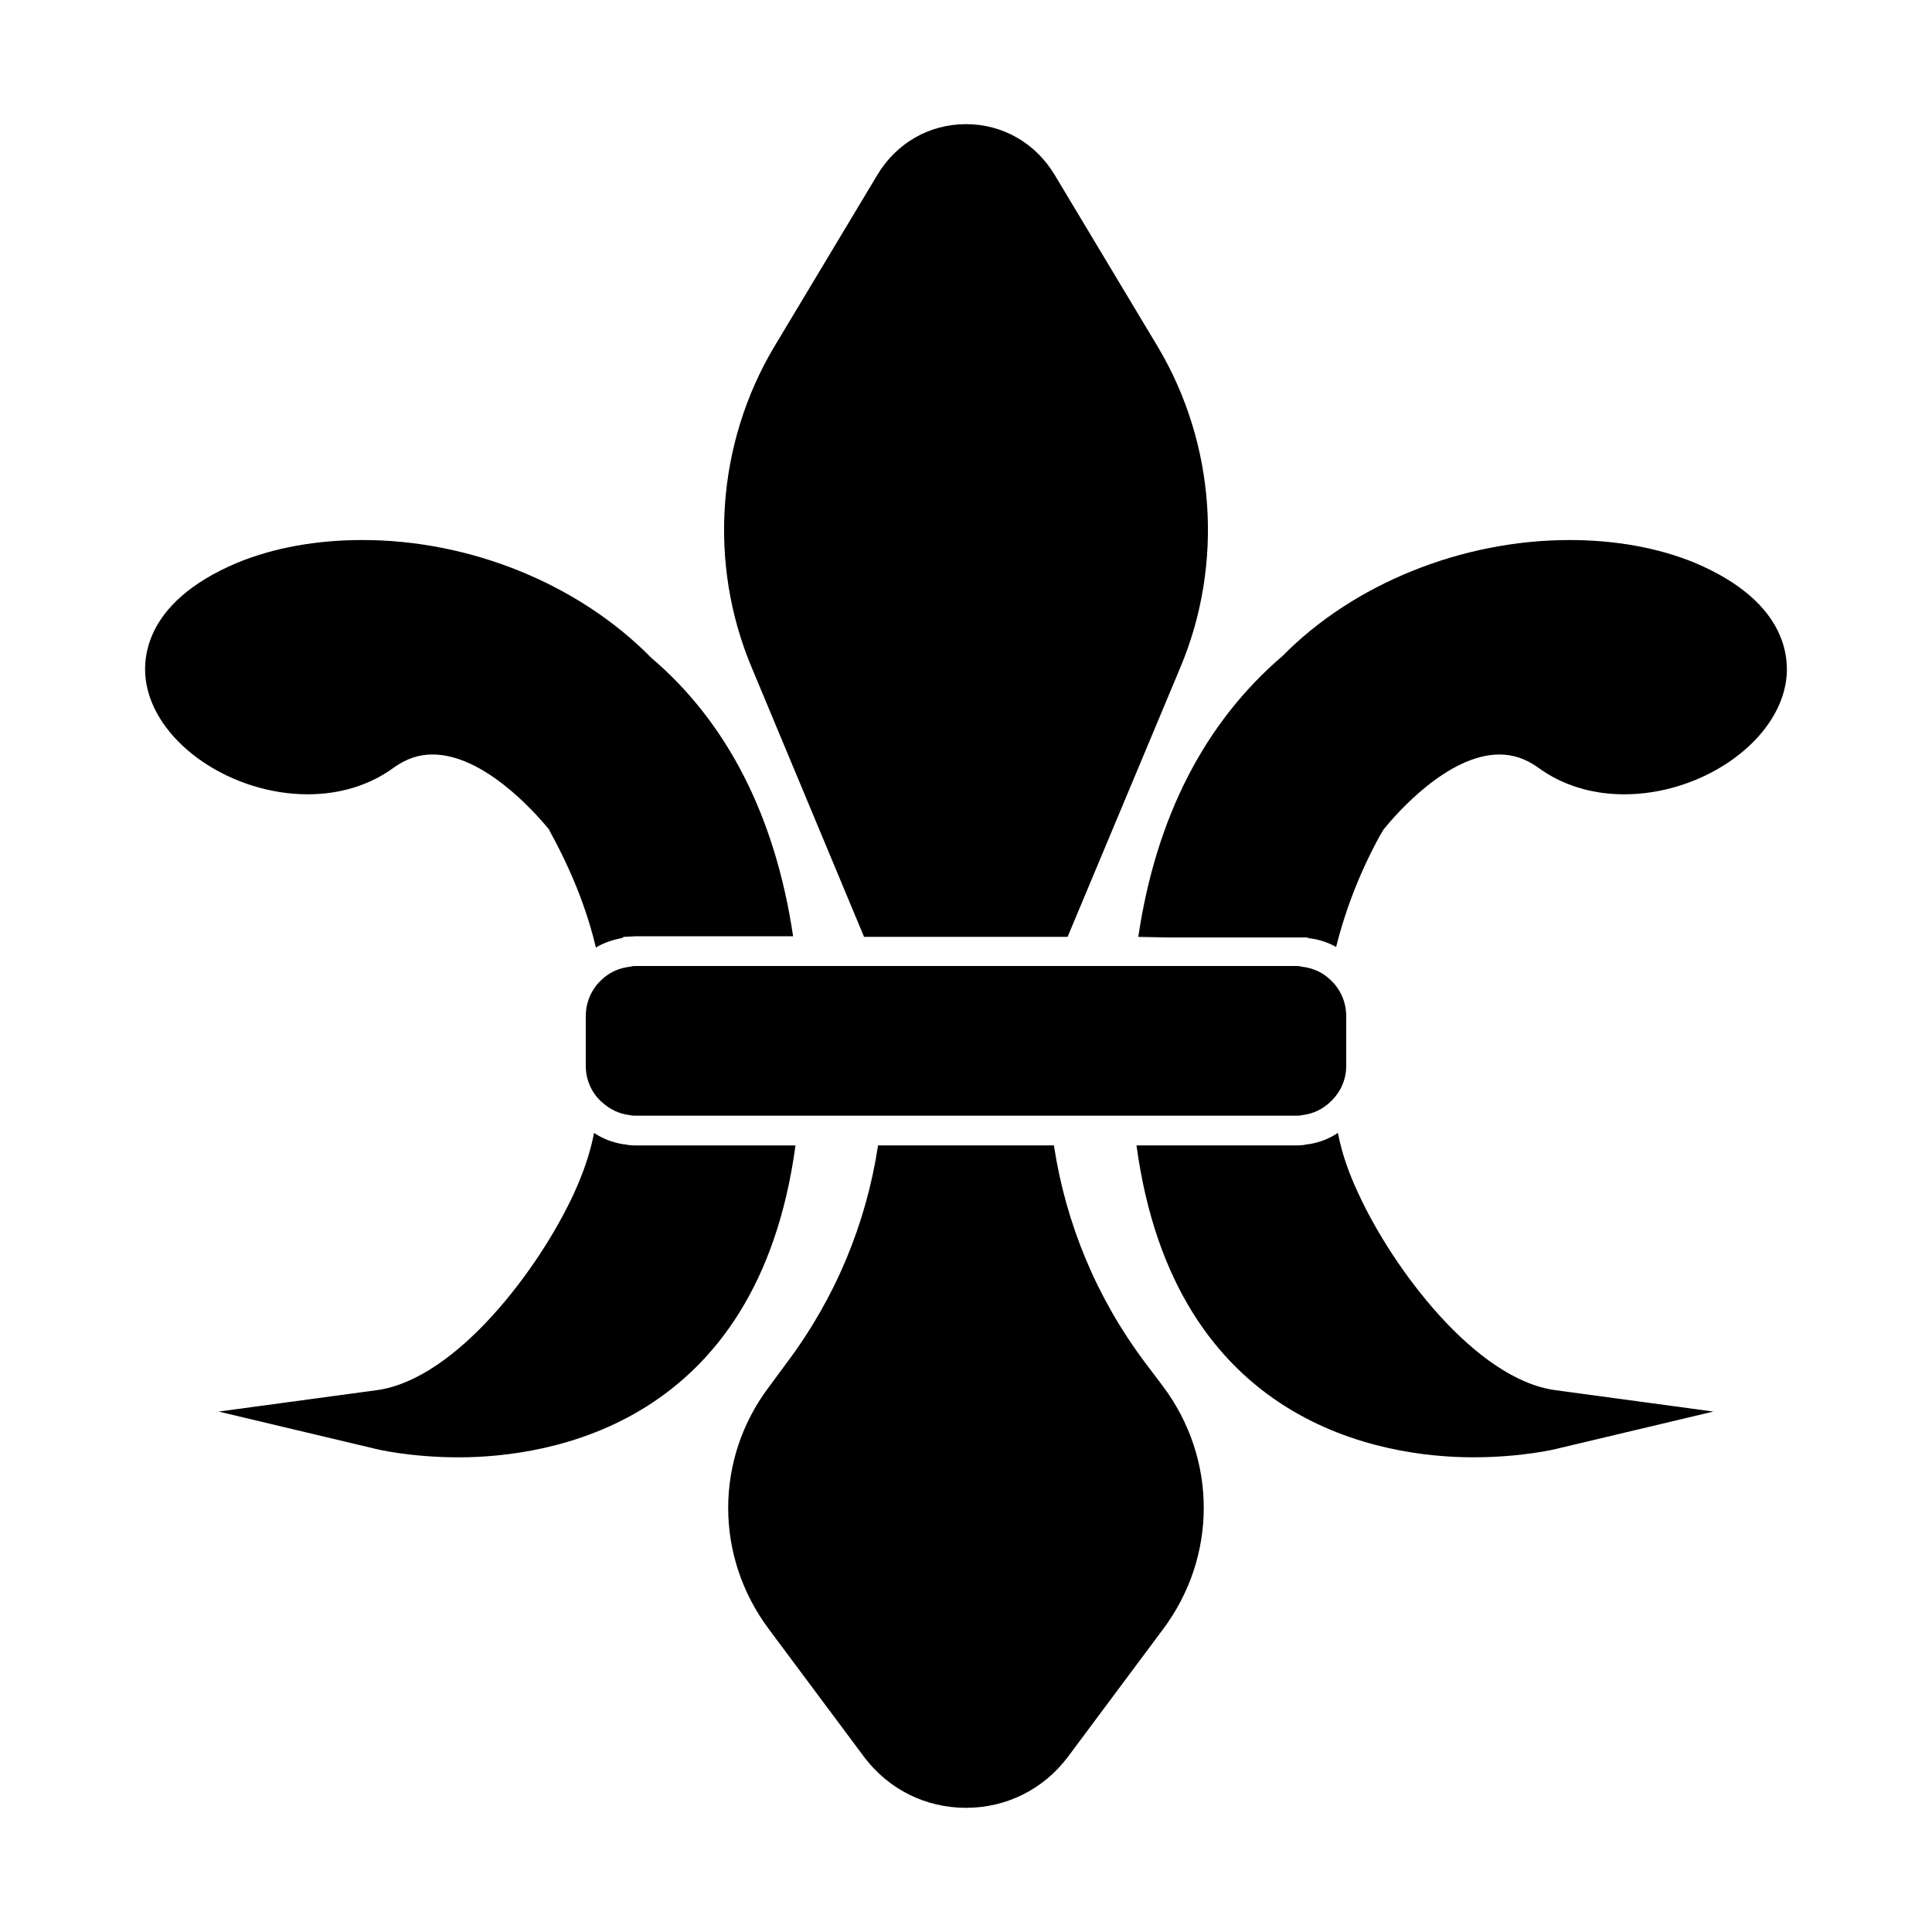 <?xml version="1.0" encoding="UTF-8"?>
<!-- Uploaded to: SVG Repo, www.svgrepo.com, Generator: SVG Repo Mixer Tools -->
<svg fill="#000000" width="800px" height="800px" version="1.1" viewBox="144 144 512 512" xmlns="http://www.w3.org/2000/svg">
 <g>
  <path d="m447.39 505.01c-12.754-17.004-20.941-36.684-24.09-57.465h-46.609c-3.148 20.781-11.336 40.461-24.09 57.465l-4.879 6.613c-14.328 19.051-14.328 44.871 0 64.078l25.348 34.008c6.453 8.5 16.215 13.383 26.922 13.383s20.469-4.879 26.922-13.383l25.348-34.008c14.328-19.207 14.328-45.027 0-64.234z"/>
  <path d="m372.92 392.12v0.156h54.004l29.914-71.477c11.492-27.395 9.289-59.199-5.984-84.859l-27.395-45.656c-5.039-8.344-13.695-13.383-23.457-13.383s-18.422 5.039-23.457 13.383l-27.395 45.656c-15.273 25.664-17.477 57.465-5.984 84.859z"/>
  <path d="m375.12 400h-62.66c-0.316 0-0.945 0-1.258 0.156-2.992 0.316-5.512 1.418-7.559 3.305-2.676 2.363-4.41 5.824-4.41 9.918v13.066c0 3.777 1.574 7.242 4.25 9.605 2.047 1.891 4.566 3.148 7.398 3.465 0.629 0.156 1.102 0.156 1.574 0.156h175.08c0.473 0 0.945 0 1.574-0.156 2.832-0.316 5.512-1.574 7.559-3.621 2.519-2.363 4.094-5.668 4.094-9.445v-13.066c0-4.094-1.73-7.559-4.41-9.918-2.047-1.891-4.566-2.992-7.559-3.305-0.312-0.16-0.941-0.16-1.258-0.16z"/>
  <path d="m503.91 460.14c-2.363-5.039-4.25-10.234-5.352-15.902-2.363 1.574-4.879 2.519-7.715 2.992h-0.316c-1.258 0.316-2.363 0.316-2.992 0.316h-42.352c10.078 74.312 65.496 82.656 89.27 82.656 12.91 0 22.043-2.203 22.516-2.363l41.094-9.762-41.879-5.668c-21.102-2.832-43.145-32.273-52.273-52.27z"/>
  <path d="m593.02 293.1c-9.605-3.938-20.941-5.984-33.062-5.984-28.652 0-57.309 11.652-76.043 30.699-20.625 17.633-33.535 42.668-38.258 74.469l8.031 0.156h36.527c0.156 0 0.316 0 0.473 0.156 2.676 0.316 5.195 1.102 7.398 2.363 2.519-10.078 6.453-20.152 11.652-29.598l0.945-1.574c3.305-4.094 17.004-19.836 30.699-19.836 3.621 0 6.926 1.102 10.234 3.465 6.453 4.723 14.328 7.086 22.828 7.086 19.996 0 39.516-13.066 42.668-28.812 1.254-6.141 1.414-21.887-24.094-32.59z"/>
  <path d="m248.38 347.41c3.305-2.363 6.613-3.465 10.234-3.465 13.227 0 26.449 14.484 30.859 19.836l0.473 0.945c5.512 10.078 9.605 20.309 11.965 30.387 2.047-1.258 4.41-2.047 6.926-2.519l0.473-0.316 3.148-0.156h41.723c-4.723-31.805-17.477-56.68-37.629-73.84-19.207-19.52-47.863-31.172-76.516-31.172-12.121 0-23.457 2.047-33.062 5.984-25.504 10.707-25.348 26.449-24.09 32.59 3.148 15.742 22.672 28.812 42.668 28.812 8.5 0 16.375-2.363 22.828-7.086z"/>
  <path d="m346.94 447.55h-34.48c-0.629 0-1.73 0-2.992-0.316h-0.316c-2.832-0.473-5.352-1.418-7.715-2.992-1.102 5.668-2.992 10.863-5.352 16.059-9.133 19.836-31.172 49.277-52.27 52.113l-41.879 5.668 41.094 9.762c0.473 0.156 9.605 2.363 22.516 2.363 23.773 0 79.191-8.344 89.27-82.656z"/>
 </g>
</svg>